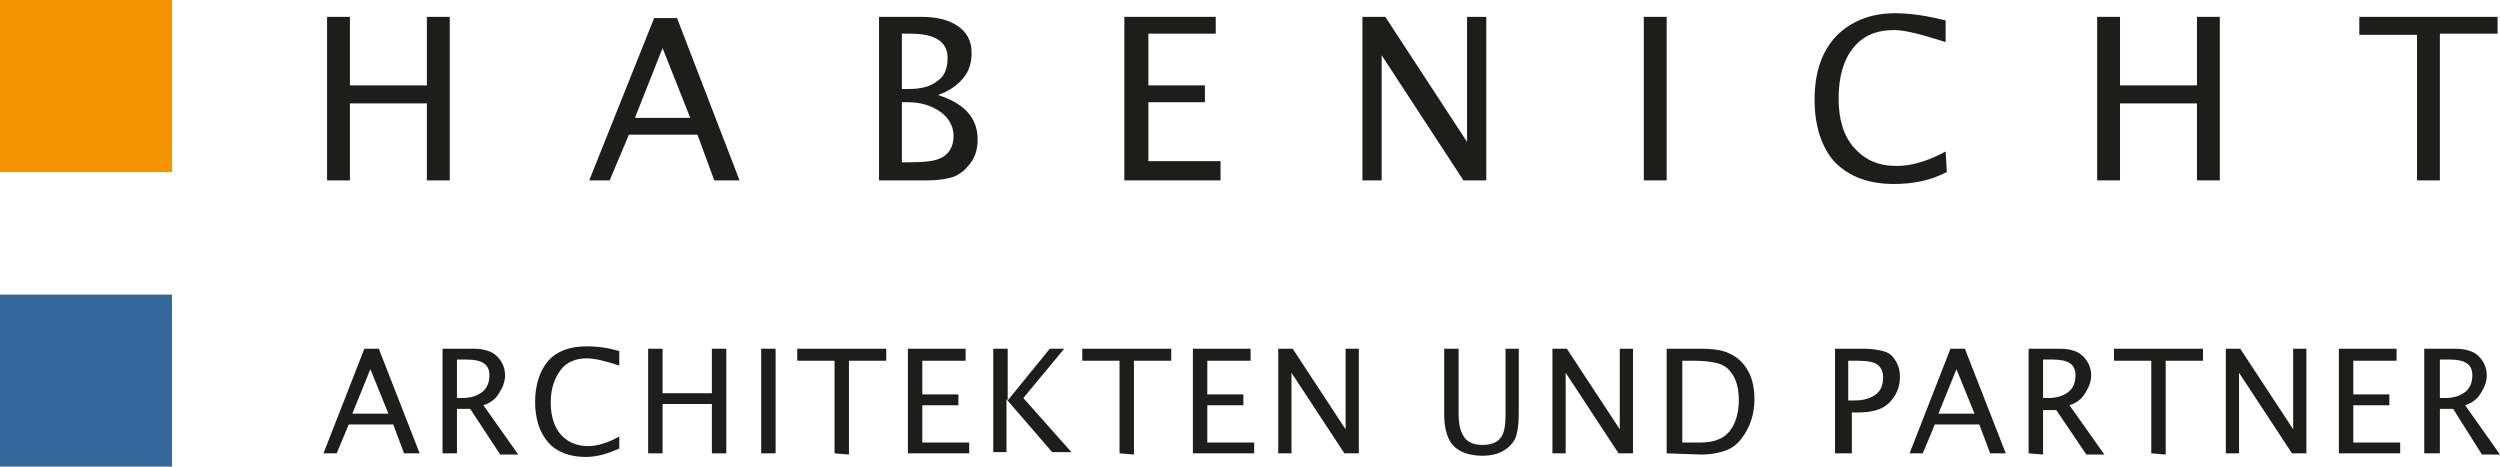 <?xml version="1.0" encoding="utf-8"?>
<!-- Generator: Adobe Illustrator 25.3.1, SVG Export Plug-In . SVG Version: 6.00 Build 0)  -->
<svg version="1.1" id="Ebene_1" xmlns="http://www.w3.org/2000/svg" xmlns:xlink="http://www.w3.org/1999/xlink" x="0px" y="0px"
	 width="207.9px" height="38.8px" viewBox="0 0 207.9 38.8" style="enable-background:new 0 0 207.9 38.8;" xml:space="preserve">
<style type="text/css">
	.st0{fill:#1D1D1B;}
	.st1{fill:#F39300;}
	.st2{fill:#336699;}
</style>
<g>
	<g>
		<path class="st0" d="M27.2,15V1.4h1.9v5.7h6.4V1.4h1.9V15h-1.9V8.6h-6.4V15H27.2z"/>
		<path class="st0" d="M49,15l5.4-13.5h1.9L61.5,15h-2.1L58,11.2h-5.7L50.7,15H49z M52.8,9.8h4.6L55.1,4L52.8,9.8z"/>
		<path class="st0" d="M73.1,15V1.4h3.5c1.4,0,2.4,0.3,3.1,0.8s1.1,1.2,1.1,2.2c0,0.8-0.2,1.5-0.7,2.1S78.9,7.6,78,7.9
			c2.2,0.7,3.3,1.9,3.3,3.7c0,0.8-0.2,1.5-0.7,2.1c-0.4,0.5-0.8,0.8-1.3,1C78.7,14.9,78,15,77.1,15H73.1z M75,7.4h0.6
			c1,0,1.8-0.2,2.4-0.7c0.6-0.4,0.8-1.1,0.8-1.9c0-1.3-1-2-3.1-2H75V7.4z M75,13.5h0.4c1.4,0,2.3-0.1,2.7-0.3c0.8-0.3,1.2-1,1.2-1.9
			c0-0.8-0.4-1.5-1.1-2s-1.6-0.8-2.7-0.8H75V13.5z"/>
		<path class="st0" d="M93.5,15V1.4h7.6v1.4h-5.6v4.3h4.7v1.4h-4.7v4.9h6V15H93.5z"/>
		<path class="st0" d="M113.3,15V1.4h1.9l6.8,10.4V1.4h1.6V15h-1.9l-6.8-10.4V15H113.3z"/>
		<path class="st0" d="M136.7,15V1.4h1.9V15H136.7z"/>
		<path class="st0" d="M161.9,14.3c-1.3,0.7-2.8,1-4.4,1c-2.1,0-3.7-0.6-4.9-1.8c-1.1-1.2-1.7-3-1.7-5.2c0-2.3,0.6-4,1.8-5.3
			c1.2-1.2,2.8-1.9,4.9-1.9c1.2,0,2.6,0.2,4.2,0.6v1.8c-1.9-0.6-3.3-1-4.3-1c-1.5,0-2.6,0.5-3.4,1.5c-0.8,1-1.2,2.4-1.2,4.2
			c0,1.7,0.4,3.1,1.3,4.1c0.9,1,2,1.5,3.5,1.5c1.3,0,2.6-0.4,4.1-1.2L161.9,14.3L161.9,14.3z"/>
		<path class="st0" d="M174.4,15V1.4h1.9v5.7h6.4V1.4h1.9V15h-1.9V8.6h-6.4V15H174.4z"/>
		<path class="st0" d="M201,15V2.9h-4.8V1.4h11.5v1.4h-4.8V15H201z"/>
	</g>
	<g>
		<path class="st0" d="M26.9,37.7l3.4-8.7h1.2l3.4,8.7h-1.3l-0.9-2.4H29l-1,2.4H26.9z M29.3,34.4h3l-1.5-3.7L29.3,34.4z"/>
		<path class="st0" d="M36.8,37.7V29h2.6c0.8,0,1.5,0.2,1.9,0.6s0.7,0.9,0.7,1.6c0,0.6-0.2,1-0.5,1.5s-0.7,0.8-1.3,1l2.9,4.1h-1.5
			L39.1,34H38v3.7H36.8z M38,33.1h0.4c0.8,0,1.3-0.2,1.7-0.5s0.6-0.8,0.6-1.4c0-0.9-0.6-1.3-1.9-1.3H38V33.1z"/>
		<path class="st0" d="M51.5,37.3c-0.9,0.4-1.8,0.7-2.8,0.7c-1.3,0-2.4-0.4-3.1-1.2s-1.1-1.9-1.1-3.4c0-1.4,0.4-2.6,1.1-3.4
			s1.8-1.2,3.2-1.2c0.8,0,1.7,0.1,2.7,0.4v1.2c-1.2-0.4-2.1-0.6-2.7-0.6c-0.9,0-1.7,0.3-2.2,1s-0.8,1.5-0.8,2.7c0,1.1,0.3,2,0.8,2.6
			s1.3,1,2.3,1c0.8,0,1.7-0.3,2.6-0.8V37.3z"/>
		<path class="st0" d="M53.9,37.7V29h1.2v3.7h4.1V29h1.2v8.7h-1.2v-4.1h-4.1v4.1H53.9z"/>
		<path class="st0" d="M63.3,37.7V29h1.2v8.7H63.3z"/>
		<path class="st0" d="M69.4,37.7V30h-3.1v-1h7.4v1h-3.1v7.8L69.4,37.7L69.4,37.7z"/>
		<path class="st0" d="M75.5,37.7V29h4.8v1h-3.6v2.8h3v0.9h-3v3.1h3.9v0.9H75.5z"/>
		<path class="st0" d="M82.6,37.7V29h1.2v4.3l3.5-4.3h1.2l-3.4,4.1l4,4.5h-1.6l-3.8-4.4v4.4h-1.1V37.7z"/>
		<path class="st0" d="M93.1,37.7V30H90v-1h7.4v1h-3.1v7.8L93.1,37.7L93.1,37.7z"/>
		<path class="st0" d="M99.2,37.7V29h4.8v1h-3.6v2.8h3v0.9h-3v3.1h3.9v0.9H99.2z"/>
		<path class="st0" d="M106.3,37.7V29h1.2l4.4,6.7V29h1.1v8.7h-1.2l-4.4-6.7v6.7H106.3z"/>
		<path class="st0" d="M120.1,29h1.2v5.5c0,0.9,0.2,1.5,0.5,1.9s0.8,0.6,1.5,0.6s1.2-0.2,1.5-0.6c0.3-0.4,0.4-1,0.4-1.9V29h1.1v5.5
			c0,0.8-0.1,1.3-0.2,1.7s-0.4,0.8-0.8,1.1c-0.5,0.4-1.2,0.6-2,0.6c-1.1,0-1.9-0.3-2.4-0.8s-0.8-1.4-0.8-2.6
			C120.1,34.5,120.1,29,120.1,29z"/>
		<path class="st0" d="M129.1,37.7V29h1.2l4.4,6.7V29h1.1v8.7h-1.2l-4.4-6.7v6.7H129.1z"/>
		<path class="st0" d="M138.6,37.7V29h2.9c0.9,0,1.6,0.1,2.1,0.3s1,0.5,1.4,1c0.6,0.7,0.9,1.7,0.9,2.9c0,1.3-0.4,2.4-1.1,3.3
			c-0.4,0.5-0.8,0.8-1.4,1s-1.2,0.3-1.9,0.3L138.6,37.7L138.6,37.7z M139.8,36.8h1.6c1.1,0,1.9-0.3,2.4-0.9c0.5-0.6,0.8-1.5,0.8-2.6
			c0-1-0.2-1.8-0.7-2.4c-0.3-0.4-0.7-0.6-1.1-0.7s-1-0.2-1.9-0.2h-1v6.8H139.8z"/>
		<path class="st0" d="M152.6,37.7V29h2.4c0.7,0,1.2,0.1,1.6,0.2s0.7,0.3,0.9,0.6c0.3,0.4,0.5,0.9,0.5,1.5c0,0.9-0.3,1.6-0.9,2.2
			s-1.5,0.8-2.6,0.8H154v3.4H152.6z M153.8,33.3h0.5c0.7,0,1.3-0.2,1.7-0.5s0.6-0.8,0.6-1.4c0-0.5-0.2-0.9-0.5-1.1s-0.8-0.3-1.6-0.3
			h-0.8v3.3H153.8z"/>
		<path class="st0" d="M158.8,37.7l3.4-8.7h1.2l3.4,8.7h-1.3l-0.9-2.4h-3.7l-1,2.4H158.8z M161.2,34.4h3l-1.5-3.7L161.2,34.4z"/>
		<path class="st0" d="M168.7,37.7V29h2.6c0.8,0,1.5,0.2,1.9,0.6s0.7,0.9,0.7,1.6c0,0.6-0.2,1-0.5,1.5s-0.7,0.8-1.3,1l2.9,4.1h-1.5
			l-2.5-3.7h-1.1v3.7L168.7,37.7L168.7,37.7z M169.9,33.1h0.4c0.8,0,1.3-0.2,1.7-0.5s0.6-0.8,0.6-1.4c0-0.9-0.6-1.3-1.9-1.3h-0.8
			V33.1z"/>
		<path class="st0" d="M178.9,37.7V30h-3.1v-1h7.4v1h-3.1v7.8L178.9,37.7L178.9,37.7z"/>
		<path class="st0" d="M185.1,37.7V29h1.2l4.4,6.7V29h1.1v8.7h-1.2l-4.4-6.7v6.7H185.1z"/>
		<path class="st0" d="M194.5,37.7V29h4.8v1h-3.6v2.8h3v0.9h-3v3.1h3.9v0.9H194.5z"/>
		<path class="st0" d="M201.6,37.7V29h2.6c0.8,0,1.5,0.2,1.9,0.6s0.7,0.9,0.7,1.6c0,0.6-0.2,1-0.5,1.5s-0.7,0.8-1.3,1l2.9,4.1h-1.5
			L204,34h-1.1v3.7H201.6z M202.9,33.1h0.4c0.8,0,1.3-0.2,1.7-0.5s0.6-0.8,0.6-1.4c0-0.9-0.6-1.3-1.9-1.3h-0.8V33.1z"/>
	</g>
	<rect class="st1" width="14.3" height="14.3"/>
	<rect y="24.5" class="st2" width="14.3" height="14.3"/>
</g>
</svg>
